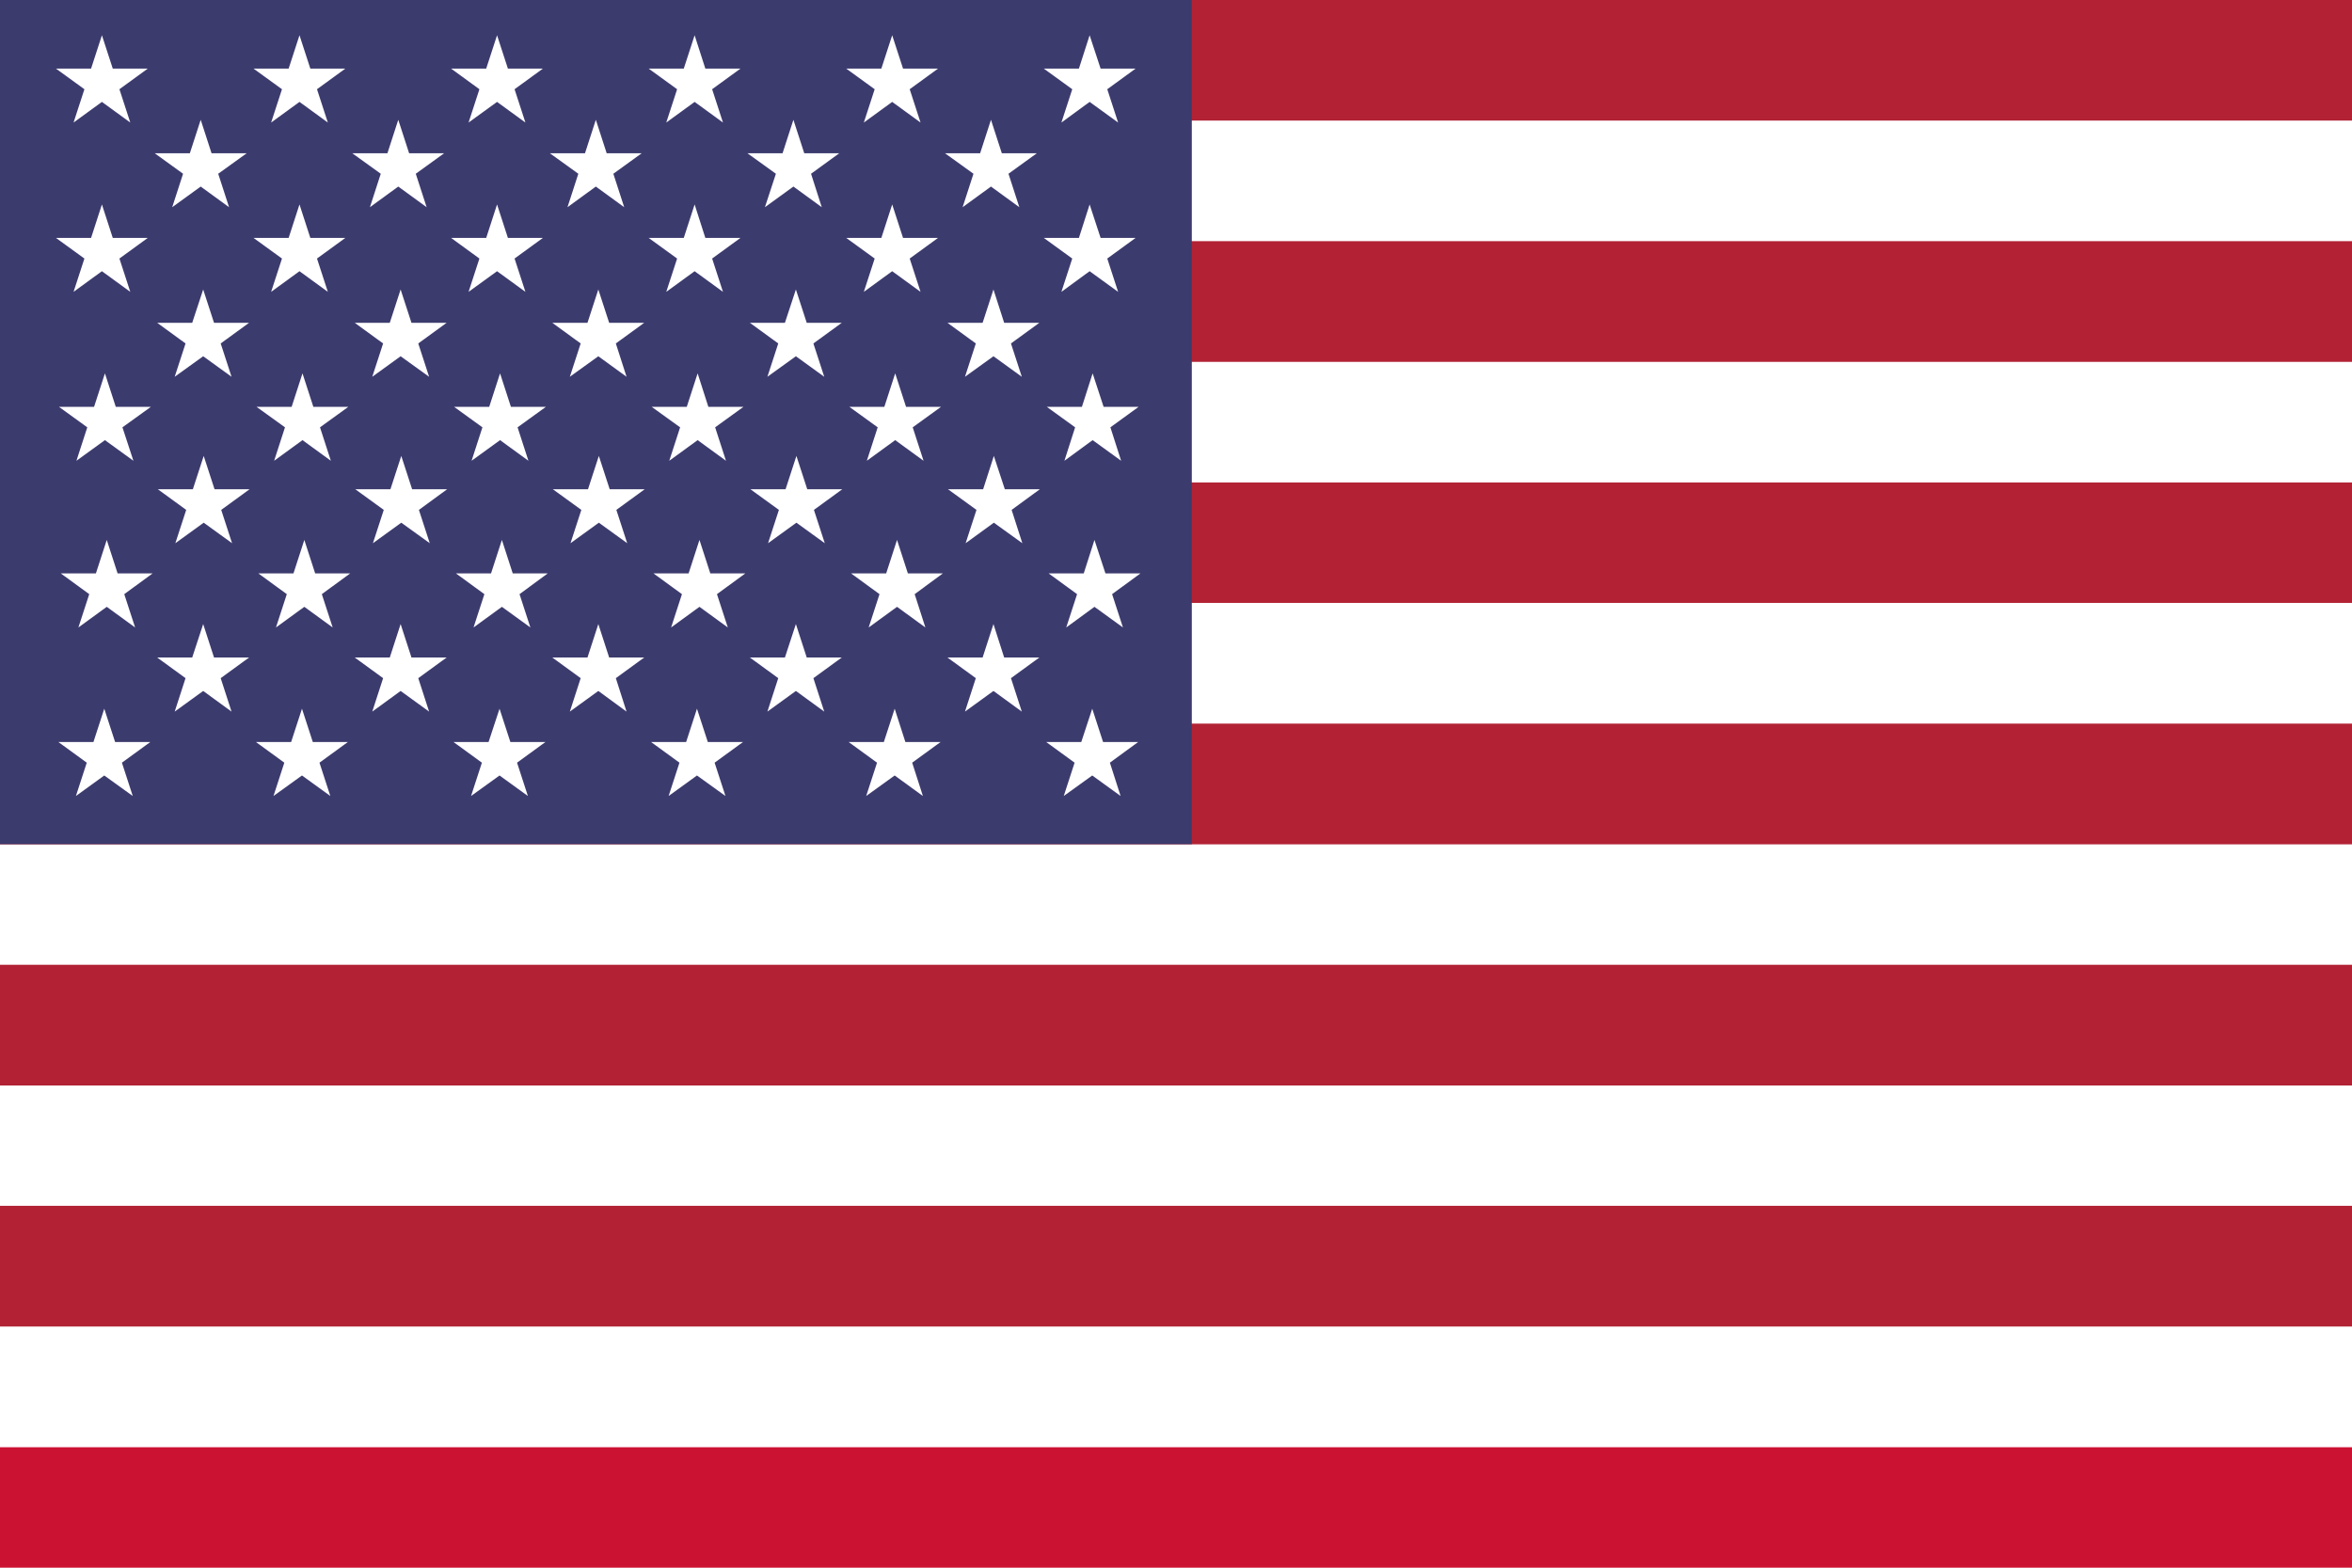 <?xml version="1.0" encoding="utf-8"?>
<!-- Generator: Adobe Illustrator 16.0.0, SVG Export Plug-In . SVG Version: 6.00 Build 0)  -->
<!DOCTYPE svg PUBLIC "-//W3C//DTD SVG 1.1//EN" "http://www.w3.org/Graphics/SVG/1.1/DTD/svg11.dtd">
<svg version="1.1" id="Layer_1" xmlns="http://www.w3.org/2000/svg" xmlns:xlink="http://www.w3.org/1999/xlink" x="0px" y="0px"
	 width="18px" height="12px" viewBox="0 0 18 12" enable-background="new 0 0 18 12" xml:space="preserve">
<rect y="0" fill="#FFFFFF" width="18" height="12"/>
<rect y="0" fill="#B22234" width="18" height="0.923"/>
<rect y="1.846" fill="#B22234" width="18" height="0.924"/>
<rect y="3.693" fill="#B22234" width="18" height="0.922"/>
<rect y="5.539" fill="#B22234" width="18" height="0.924"/>
<rect y="7.385" fill="#B22234" width="18" height="0.924"/>
<rect y="9.23" fill="#B22234" width="18" height="0.924"/>
<rect y="11.078" fill="#CC1232" width="18" height="0.922"/>
<rect y="0" fill="#3C3B6E" width="9.121" height="6.462"/>
<polygon fill="#FFFFFF" points="0.428,0.525 0.646,0.683 0.563,0.938 0.78,0.78 0.997,0.938 0.914,0.683 1.131,0.525 0.863,0.525 
	0.78,0.27 0.697,0.525 "/>
<polygon fill="#FFFFFF" points="1.94,0.525 2.158,0.683 2.075,0.938 2.292,0.78 2.509,0.938 2.426,0.683 2.643,0.525 2.375,0.525 
	2.292,0.27 2.209,0.525 "/>
<polygon fill="#FFFFFF" points="3.452,0.525 3.669,0.683 3.586,0.938 3.804,0.78 4.021,0.938 3.938,0.683 4.155,0.525 3.887,0.525 
	3.804,0.27 3.721,0.525 "/>
<polygon fill="#FFFFFF" points="4.964,0.525 5.182,0.683 5.099,0.938 5.316,0.78 5.533,0.938 5.45,0.683 5.667,0.525 5.398,0.525 
	5.316,0.27 5.233,0.525 "/>
<polygon fill="#FFFFFF" points="6.476,0.525 6.694,0.683 6.611,0.938 6.828,0.78 7.045,0.938 6.962,0.683 7.179,0.525 6.911,0.525 
	6.828,0.27 6.745,0.525 "/>
<polygon fill="#FFFFFF" points="7.988,0.525 8.206,0.683 8.123,0.938 8.339,0.78 8.557,0.938 8.474,0.683 8.691,0.525 8.423,0.525 
	8.339,0.27 8.257,0.525 "/>
<polygon fill="#FFFFFF" points="1.184,1.173 1.401,1.33 1.318,1.586 1.536,1.428 1.753,1.586 1.67,1.33 1.888,1.173 1.619,1.173 
	1.536,0.917 1.453,1.173 "/>
<polygon fill="#FFFFFF" points="2.696,1.173 2.914,1.33 2.831,1.586 3.048,1.428 3.265,1.586 3.182,1.33 3.399,1.173 3.131,1.173 
	3.048,0.917 2.965,1.173 "/>
<polygon fill="#FFFFFF" points="4.208,1.173 4.426,1.33 4.343,1.586 4.56,1.428 4.777,1.586 4.694,1.33 4.911,1.173 4.643,1.173 
	4.56,0.917 4.477,1.173 "/>
<polygon fill="#FFFFFF" points="5.72,1.173 5.938,1.33 5.854,1.586 6.072,1.428 6.289,1.586 6.207,1.33 6.423,1.173 6.155,1.173 
	6.072,0.917 5.989,1.173 "/>
<polygon fill="#FFFFFF" points="7.232,1.173 7.45,1.33 7.367,1.586 7.584,1.428 7.801,1.586 7.718,1.33 7.935,1.173 7.667,1.173 
	7.584,0.917 7.501,1.173 "/>
<polygon fill="#FFFFFF" points="0.428,1.821 0.646,1.979 0.563,2.234 0.78,2.076 0.997,2.234 0.914,1.979 1.131,1.821 0.863,1.821 
	0.78,1.565 0.697,1.821 "/>
<polygon fill="#FFFFFF" points="1.94,1.821 2.158,1.979 2.075,2.234 2.292,2.076 2.509,2.234 2.426,1.979 2.643,1.821 2.375,1.821 
	2.292,1.565 2.209,1.821 "/>
<polygon fill="#FFFFFF" points="3.452,1.821 3.669,1.979 3.586,2.234 3.804,2.076 4.021,2.234 3.938,1.979 4.155,1.821 3.887,1.821 
	3.804,1.565 3.721,1.821 "/>
<polygon fill="#FFFFFF" points="4.964,1.821 5.182,1.979 5.099,2.234 5.316,2.076 5.533,2.234 5.45,1.979 5.667,1.821 5.398,1.821 
	5.316,1.565 5.233,1.821 "/>
<polygon fill="#FFFFFF" points="6.476,1.821 6.694,1.979 6.611,2.234 6.828,2.076 7.045,2.234 6.962,1.979 7.179,1.821 6.911,1.821 
	6.828,1.565 6.745,1.821 "/>
<polygon fill="#FFFFFF" points="7.988,1.821 8.206,1.979 8.123,2.234 8.339,2.076 8.557,2.234 8.474,1.979 8.691,1.821 8.423,1.821 
	8.339,1.565 8.257,1.821 "/>
<polygon fill="#FFFFFF" points="1.203,2.471 1.42,2.629 1.337,2.884 1.555,2.727 1.772,2.884 1.689,2.629 1.906,2.471 1.638,2.471 
	1.555,2.216 1.471,2.471 "/>
<polygon fill="#FFFFFF" points="2.715,2.471 2.932,2.629 2.849,2.884 3.066,2.727 3.284,2.884 3.201,2.629 3.418,2.471 3.149,2.471 
	3.066,2.216 2.983,2.471 "/>
<polygon fill="#FFFFFF" points="4.227,2.471 4.444,2.629 4.361,2.884 4.579,2.727 4.795,2.884 4.713,2.629 4.93,2.471 4.662,2.471 
	4.579,2.216 4.496,2.471 "/>
<polygon fill="#FFFFFF" points="5.739,2.471 5.956,2.629 5.873,2.884 6.091,2.727 6.308,2.884 6.225,2.629 6.442,2.471 6.174,2.471 
	6.091,2.216 6.007,2.471 "/>
<polygon fill="#FFFFFF" points="7.251,2.471 7.468,2.629 7.385,2.884 7.603,2.727 7.82,2.884 7.737,2.629 7.954,2.471 7.685,2.471 
	7.603,2.216 7.52,2.471 "/>
<polygon fill="#FFFFFF" points="0.451,3.114 0.668,3.271 0.585,3.527 0.803,3.369 1.021,3.527 0.937,3.271 1.155,3.114 0.886,3.114 
	0.803,2.858 0.72,3.114 "/>
<polygon fill="#FFFFFF" points="1.963,3.114 2.181,3.271 2.098,3.527 2.315,3.369 2.532,3.527 2.449,3.271 2.666,3.114 2.398,3.114 
	2.315,2.858 2.232,3.114 "/>
<polygon fill="#FFFFFF" points="3.475,3.114 3.692,3.271 3.609,3.527 3.827,3.369 4.044,3.527 3.961,3.271 4.178,3.114 3.91,3.114 
	3.827,2.858 3.744,3.114 "/>
<polygon fill="#FFFFFF" points="4.987,3.114 5.205,3.271 5.122,3.527 5.339,3.369 5.556,3.527 5.473,3.271 5.69,3.114 5.421,3.114 
	5.339,2.858 5.256,3.114 "/>
<polygon fill="#FFFFFF" points="6.5,3.114 6.717,3.271 6.634,3.527 6.851,3.369 7.068,3.527 6.985,3.271 7.202,3.114 6.934,3.114 
	6.851,2.858 6.768,3.114 "/>
<polygon fill="#FFFFFF" points="8.011,3.114 8.228,3.271 8.146,3.527 8.362,3.369 8.58,3.527 8.498,3.271 8.714,3.114 8.446,3.114 
	8.362,2.858 8.28,3.114 "/>
<polygon fill="#FFFFFF" points="0.465,4.389 0.683,4.548 0.6,4.803 0.817,4.645 1.034,4.803 0.951,4.548 1.168,4.389 0.9,4.389 
	0.817,4.133 0.734,4.389 "/>
<polygon fill="#FFFFFF" points="1.977,4.389 2.195,4.548 2.112,4.803 2.329,4.645 2.546,4.803 2.463,4.548 2.68,4.389 2.412,4.389 
	2.329,4.133 2.246,4.389 "/>
<polygon fill="#FFFFFF" points="3.489,4.389 3.707,4.548 3.624,4.803 3.841,4.645 4.059,4.803 3.976,4.548 4.192,4.389 3.924,4.389 
	3.841,4.133 3.758,4.389 "/>
<polygon fill="#FFFFFF" points="5.001,4.389 5.219,4.548 5.136,4.803 5.353,4.645 5.57,4.803 5.487,4.548 5.704,4.389 5.436,4.389 
	5.353,4.133 5.27,4.389 "/>
<polygon fill="#FFFFFF" points="6.513,4.389 6.731,4.548 6.648,4.803 6.865,4.645 7.082,4.803 7,4.548 7.216,4.389 6.948,4.389 
	6.865,4.133 6.782,4.389 "/>
<polygon fill="#FFFFFF" points="8.025,4.389 8.243,4.548 8.16,4.803 8.376,4.645 8.594,4.803 8.511,4.548 8.728,4.389 8.46,4.389 
	8.376,4.133 8.294,4.389 "/>
<polygon fill="#FFFFFF" points="0.447,5.68 0.664,5.838 0.581,6.093 0.798,5.936 1.016,6.093 0.933,5.838 1.15,5.68 0.881,5.68 
	0.798,5.425 0.715,5.68 "/>
<polygon fill="#FFFFFF" points="1.959,5.68 2.176,5.838 2.093,6.093 2.311,5.936 2.528,6.093 2.445,5.838 2.662,5.68 2.394,5.68 
	2.311,5.425 2.228,5.68 "/>
<polygon fill="#FFFFFF" points="3.471,5.68 3.688,5.838 3.605,6.093 3.823,5.936 4.04,6.093 3.957,5.838 4.174,5.68 3.906,5.68 
	3.823,5.425 3.739,5.68 "/>
<polygon fill="#FFFFFF" points="4.983,5.68 5.2,5.838 5.117,6.093 5.334,5.936 5.552,6.093 5.469,5.838 5.686,5.68 5.417,5.68 
	5.334,5.425 5.251,5.68 "/>
<polygon fill="#FFFFFF" points="6.495,5.68 6.712,5.838 6.629,6.093 6.847,5.936 7.063,6.093 6.981,5.838 7.198,5.68 6.929,5.68 
	6.847,5.425 6.764,5.68 "/>
<polygon fill="#FFFFFF" points="8.007,5.68 8.224,5.838 8.141,6.093 8.359,5.936 8.576,6.093 8.494,5.838 8.71,5.68 8.442,5.68 
	8.359,5.425 8.275,5.68 "/>
<polygon fill="#FFFFFF" points="1.208,3.745 1.425,3.903 1.342,4.158 1.559,4.001 1.776,4.158 1.693,3.903 1.91,3.745 1.642,3.745 
	1.559,3.49 1.476,3.745 "/>
<polygon fill="#FFFFFF" points="2.719,3.745 2.937,3.903 2.854,4.158 3.071,4.001 3.289,4.158 3.206,3.903 3.422,3.745 3.154,3.745 
	3.071,3.49 2.988,3.745 "/>
<polygon fill="#FFFFFF" points="4.231,3.745 4.449,3.903 4.366,4.158 4.583,4.001 4.8,4.158 4.717,3.903 4.934,3.745 4.666,3.745 
	4.583,3.49 4.5,3.745 "/>
<polygon fill="#FFFFFF" points="5.743,3.745 5.961,3.903 5.878,4.158 6.095,4.001 6.312,4.158 6.229,3.903 6.446,3.745 6.178,3.745 
	6.095,3.49 6.012,3.745 "/>
<polygon fill="#FFFFFF" points="7.255,3.745 7.473,3.903 7.39,4.158 7.606,4.001 7.824,4.158 7.742,3.903 7.958,3.745 7.69,3.745 
	7.606,3.49 7.524,3.745 "/>
<polygon fill="#FFFFFF" points="1.203,5.033 1.42,5.191 1.337,5.447 1.555,5.289 1.772,5.447 1.689,5.191 1.906,5.033 1.638,5.033 
	1.555,4.777 1.471,5.033 "/>
<polygon fill="#FFFFFF" points="2.715,5.033 2.932,5.191 2.849,5.447 3.066,5.289 3.284,5.447 3.201,5.191 3.418,5.033 3.149,5.033 
	3.066,4.777 2.983,5.033 "/>
<polygon fill="#FFFFFF" points="4.227,5.033 4.444,5.191 4.361,5.447 4.579,5.289 4.795,5.447 4.713,5.191 4.93,5.033 4.662,5.033 
	4.579,4.777 4.496,5.033 "/>
<polygon fill="#FFFFFF" points="5.739,5.033 5.956,5.191 5.873,5.447 6.091,5.289 6.308,5.447 6.225,5.191 6.442,5.033 6.174,5.033 
	6.091,4.777 6.007,5.033 "/>
<polygon fill="#FFFFFF" points="7.251,5.033 7.468,5.191 7.385,5.447 7.603,5.289 7.82,5.447 7.737,5.191 7.954,5.033 7.685,5.033 
	7.603,4.777 7.52,5.033 "/>
</svg>
